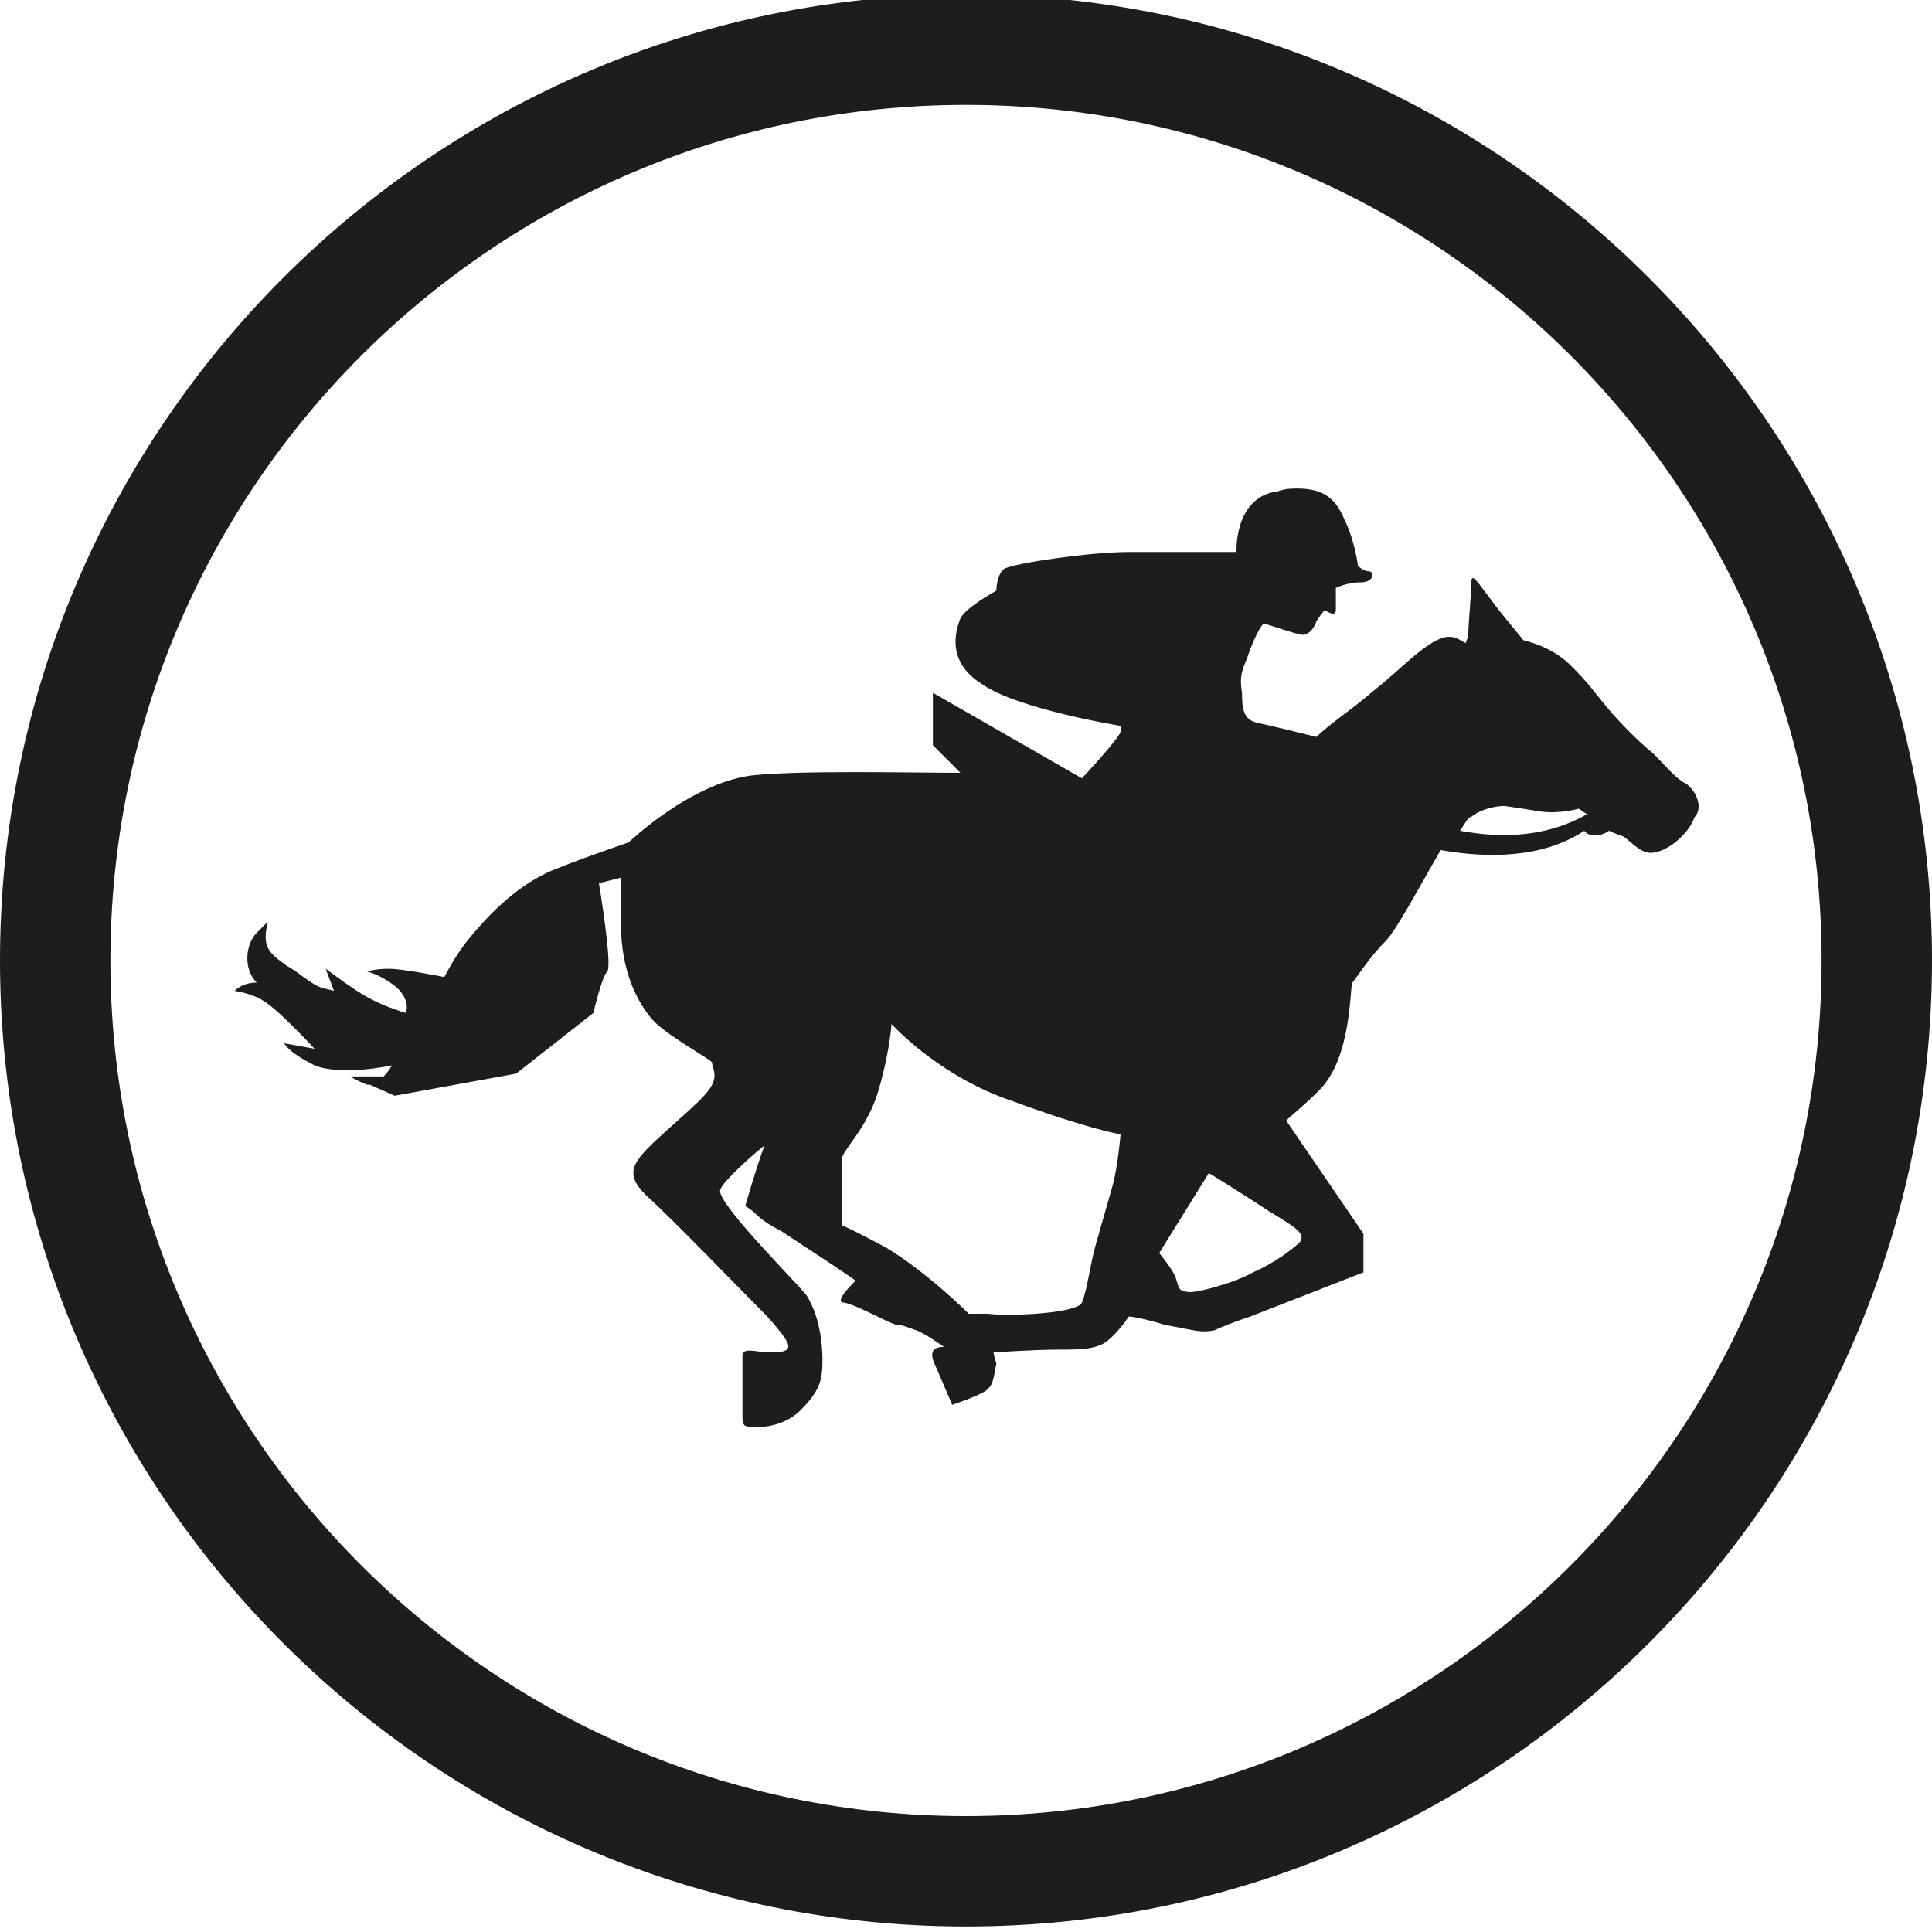 <?xml version="1.0" encoding="UTF-8"?> <!-- Generator: Adobe Illustrator 21.0.1, SVG Export Plug-In . SVG Version: 6.00 Build 0) --> <svg xmlns="http://www.w3.org/2000/svg" xmlns:xlink="http://www.w3.org/1999/xlink" id="Layer_1" x="0px" y="0px" viewBox="0 0 70 70" style="enable-background:new 0 0 70 70;" xml:space="preserve"> <style type="text/css"> .st0{fill:#1D1D1B;} .st1{fill:#FFFFFF;} .st2{fill:none;} .st3{fill-rule:evenodd;clip-rule:evenodd;fill:#050505;} .st4{fill-rule:evenodd;clip-rule:evenodd;fill:#FFFFFF;} .st5{fill:none;stroke:#FFFFFF;stroke-miterlimit:10;} .st6{fill:#1D1D1B;stroke:#1D1D1B;stroke-width:1.25;stroke-miterlimit:10;} .st7{fill:#FFFFFF;stroke:#FFFFFF;stroke-width:1.25;stroke-miterlimit:10;} .st8{fill:none;stroke:#1D1D1B;stroke-width:3;stroke-miterlimit:10;} .st9{fill:none;stroke:#FFFFFF;stroke-width:3;stroke-miterlimit:10;} .st10{fill:none;stroke:#1D1D1B;stroke-width:3;stroke-linecap:round;stroke-miterlimit:10;} .st11{fill:none;stroke:#1D1D1B;stroke-linecap:round;stroke-miterlimit:10;} .st12{fill:none;stroke:#FFFFFF;stroke-width:3;stroke-linecap:round;stroke-miterlimit:10;} .st13{fill:none;stroke:#FFFFFF;stroke-linecap:round;stroke-miterlimit:10;} .st14{fill:none;stroke:#1D1D1B;stroke-width:0.255;stroke-miterlimit:10;} </style> <g> <path class="st0" d="M35,3.8c17.1,0,31,13.9,31,31s-13.9,31-31,31S4,51.9,4,34.8S17.9,3.8,35,3.8 M35-0.2c-19.3,0-35,15.7-35,35 s15.7,35,35,35s35-15.7,35-35S54.3-0.2,35-0.2L35-0.2z"></path> </g> <g> <path class="st0" d="M61.1,28.4c-0.4-0.2-0.7-0.6-1.2-1.1c-0.5-0.4-1.2-1.1-1.7-1.7c-0.5-0.6-0.6-0.8-1.3-1.5 c-0.7-0.7-1.7-0.9-1.7-0.9l-0.9-1.1c0,0-0.3-0.4-0.6-0.8c-0.3-0.4-0.4-0.5-0.4-0.1c0,0.4-0.1,1.5-0.1,1.7c0,0.2-0.1,0.4-0.1,0.4 c-0.2-0.1-0.4-0.3-0.8-0.2c-0.7,0.2-1.6,1.2-2.5,1.9c-0.8,0.7-1.6,1.2-2.1,1.7c0,0-1.6-0.4-2.1-0.5c-0.5-0.1-0.6-0.4-0.6-1.1 c-0.1-0.6,0-0.8,0.2-1.3c0.2-0.6,0.5-1.2,0.6-1.2c0.1,0,1.2,0.4,1.4,0.4c0.2,0,0.4-0.2,0.5-0.5c0.2-0.3,0.3-0.4,0.3-0.4 s0.4,0.3,0.4,0v-0.8c0,0,0.4-0.2,0.9-0.2c0.5,0,0.5-0.4,0.3-0.4c-0.2,0-0.4-0.2-0.4-0.2s-0.1-0.9-0.5-1.7c-0.3-0.7-0.7-1.1-1.7-1.1 c-0.2,0-0.4,0-0.7,0.1c-1.6,0.2-1.5,2.2-1.5,2.2S42.3,20,40.9,20c-1.4,0-4.1,0.4-4.5,0.6c-0.3,0.2-0.3,0.8-0.3,0.8s-1.1,0.6-1.3,1 c-0.2,0.5-0.5,1.6,0.8,2.4c1.3,0.9,5,1.5,5,1.5v0.2c0,0.2-1.4,1.7-1.4,1.7l-5.4-3.1v1.9l1,1c-1.7,0-5.9-0.1-7.6,0.1 c-2.2,0.3-4.4,2.4-4.4,2.4c0.1,0-1.2,0.4-2.7,1c-1.5,0.6-2.6,1.9-3.1,2.5c-0.5,0.6-0.9,1.4-0.9,1.4s-1.5-0.3-2-0.3 c-0.5,0-0.8,0.1-0.8,0.1s0.5,0.1,1.1,0.6c0.5,0.5,0.3,0.9,0.3,0.9c-1.3-0.4-1.8-0.8-2.9-1.6l0.3,0.8l-0.4-0.1 c-0.4-0.1-0.9-0.6-1.3-0.8c-0.7-0.5-0.9-0.7-0.7-1.6c0,0-0.2,0.2-0.4,0.4c-0.4,0.4-0.5,1.3,0,1.8c-0.3,0-0.6,0.1-0.8,0.3 c0,0,0.7,0.1,1.1,0.4c0.5,0.3,1.8,1.7,1.8,1.7l-1.1-0.2c0,0,0.1,0.3,1.1,0.8c1,0.4,2.8,0,2.8,0s-0.1,0.2-0.3,0.4L12.7,39 c0,0,0.1,0.1,0.6,0.3c0,0,0.1,0,0.1,0l0.9,0.4l4.4-0.8l2.8-2.2c0,0,0.3-1.3,0.5-1.5s-0.3-3.2-0.3-3.2l0.8-0.2l0,1.7 c0,1.7,0.6,2.8,1.1,3.4c0.5,0.6,2.2,1.5,2.2,1.6c0,0.2,0.2,0.4,0,0.8c-0.2,0.4-0.7,0.8-1.8,1.8c-1.1,1-1.4,1.4-0.6,2.2 c0.9,0.8,3.4,3.4,4.4,4.4c0.9,1,0.8,1.1,0.7,1.2c-0.1,0.1-0.4,0.1-0.7,0.1c-0.3,0-0.9-0.2-0.9,0.1c0,0.3,0,1.3,0,2.1 c0,0.5,0,0.5,0.6,0.5c0.5,0,1.1-0.2,1.5-0.6c0.7-0.7,0.8-1.1,0.8-1.8c0-0.9-0.2-1.8-0.6-2.4c-0.6-0.7-3.3-3.4-3.1-3.8 c0.1-0.3,1.1-1.2,1.6-1.6c-0.3,0.8-0.7,2.2-0.7,2.2c0,0,0.2,0.1,0.4,0.3c0.2,0.2,0.5,0.4,0.9,0.6c0.9,0.6,2,1.3,2.7,1.8 c-0.2,0.2-0.8,0.8-0.4,0.8c0.5,0.1,1.7,0.8,1.9,0.8c0.2,0,0.4,0.1,0.7,0.2c0.3,0.1,1,0.6,1,0.6c-0.5,0-0.5,0.3-0.3,0.7l0.6,1.4 c0,0,0.9-0.3,1.2-0.5c0.3-0.2,0.3-0.5,0.4-1C36,49.1,36,49,36,49s1.5-0.1,2.3-0.1c0.8,0,1.4,0,1.8-0.3c0.4-0.3,0.8-0.9,0.8-0.9 s0.3,0,1.3,0.3c1.1,0.2,1.3,0.3,1.8,0.2c0.2-0.1,0.7-0.3,1.3-0.5l4.1-1.6v-1.4l-2.8-4.1c0.2-0.2,0.6-0.5,1.2-1.1 c1.2-1.2,1.1-3.8,1.2-3.9c0.1-0.1,0.6-0.9,1.2-1.5c0.4-0.4,1.3-2.1,2-3.3c1.7,0.3,3.7,0.3,5.2-0.7c0,0,0.1,0.1,0.1,0.1 c0.4,0.2,0.8-0.1,0.8-0.1s0.2,0.1,0.5,0.2c0.2,0.1,0.6,0.6,1,0.6c0.6,0,1.4-0.7,1.6-1.3C61.7,29.3,61.5,28.7,61.1,28.4z M40.3,43 c-0.2,0.7-0.4,1.4-0.6,2.1c-0.2,0.7-0.3,1.6-0.5,2.1c-0.2,0.4-2.7,0.5-3.4,0.4c-0.7,0-0.7,0-0.7,0s-1.5-1.5-3-2.4 c-1.5-0.8-1.6-0.8-1.6-0.8s0-2.1,0-2.4c0-0.3,0.9-1.1,1.3-2.4c0.4-1.3,0.5-2.4,0.5-2.5c0,0,1.7,1.9,4.4,2.8c2.7,1,3.9,1.2,3.9,1.2 S40.5,42.3,40.3,43z M43,46.8c-0.3,0-0.3-0.2-0.4-0.5c-0.1-0.3-0.6-0.9-0.6-0.9l1.8-2.9c0,0,1.3,0.8,2.2,1.4c1,0.6,1.3,0.8,1.1,1.1 c-0.3,0.3-1,0.8-1.7,1.1C44.7,46.5,43.2,46.9,43,46.8z M52.9,30.1c0.2-0.3,0.3-0.5,0.4-0.5c0.5-0.4,1.2-0.4,1.2-0.4 s0.7,0.1,1.3,0.2c0.7,0.1,1.4-0.1,1.4-0.1l0.3,0.2C56.1,30.3,54.5,30.4,52.9,30.1z"></path> </g> </svg> 